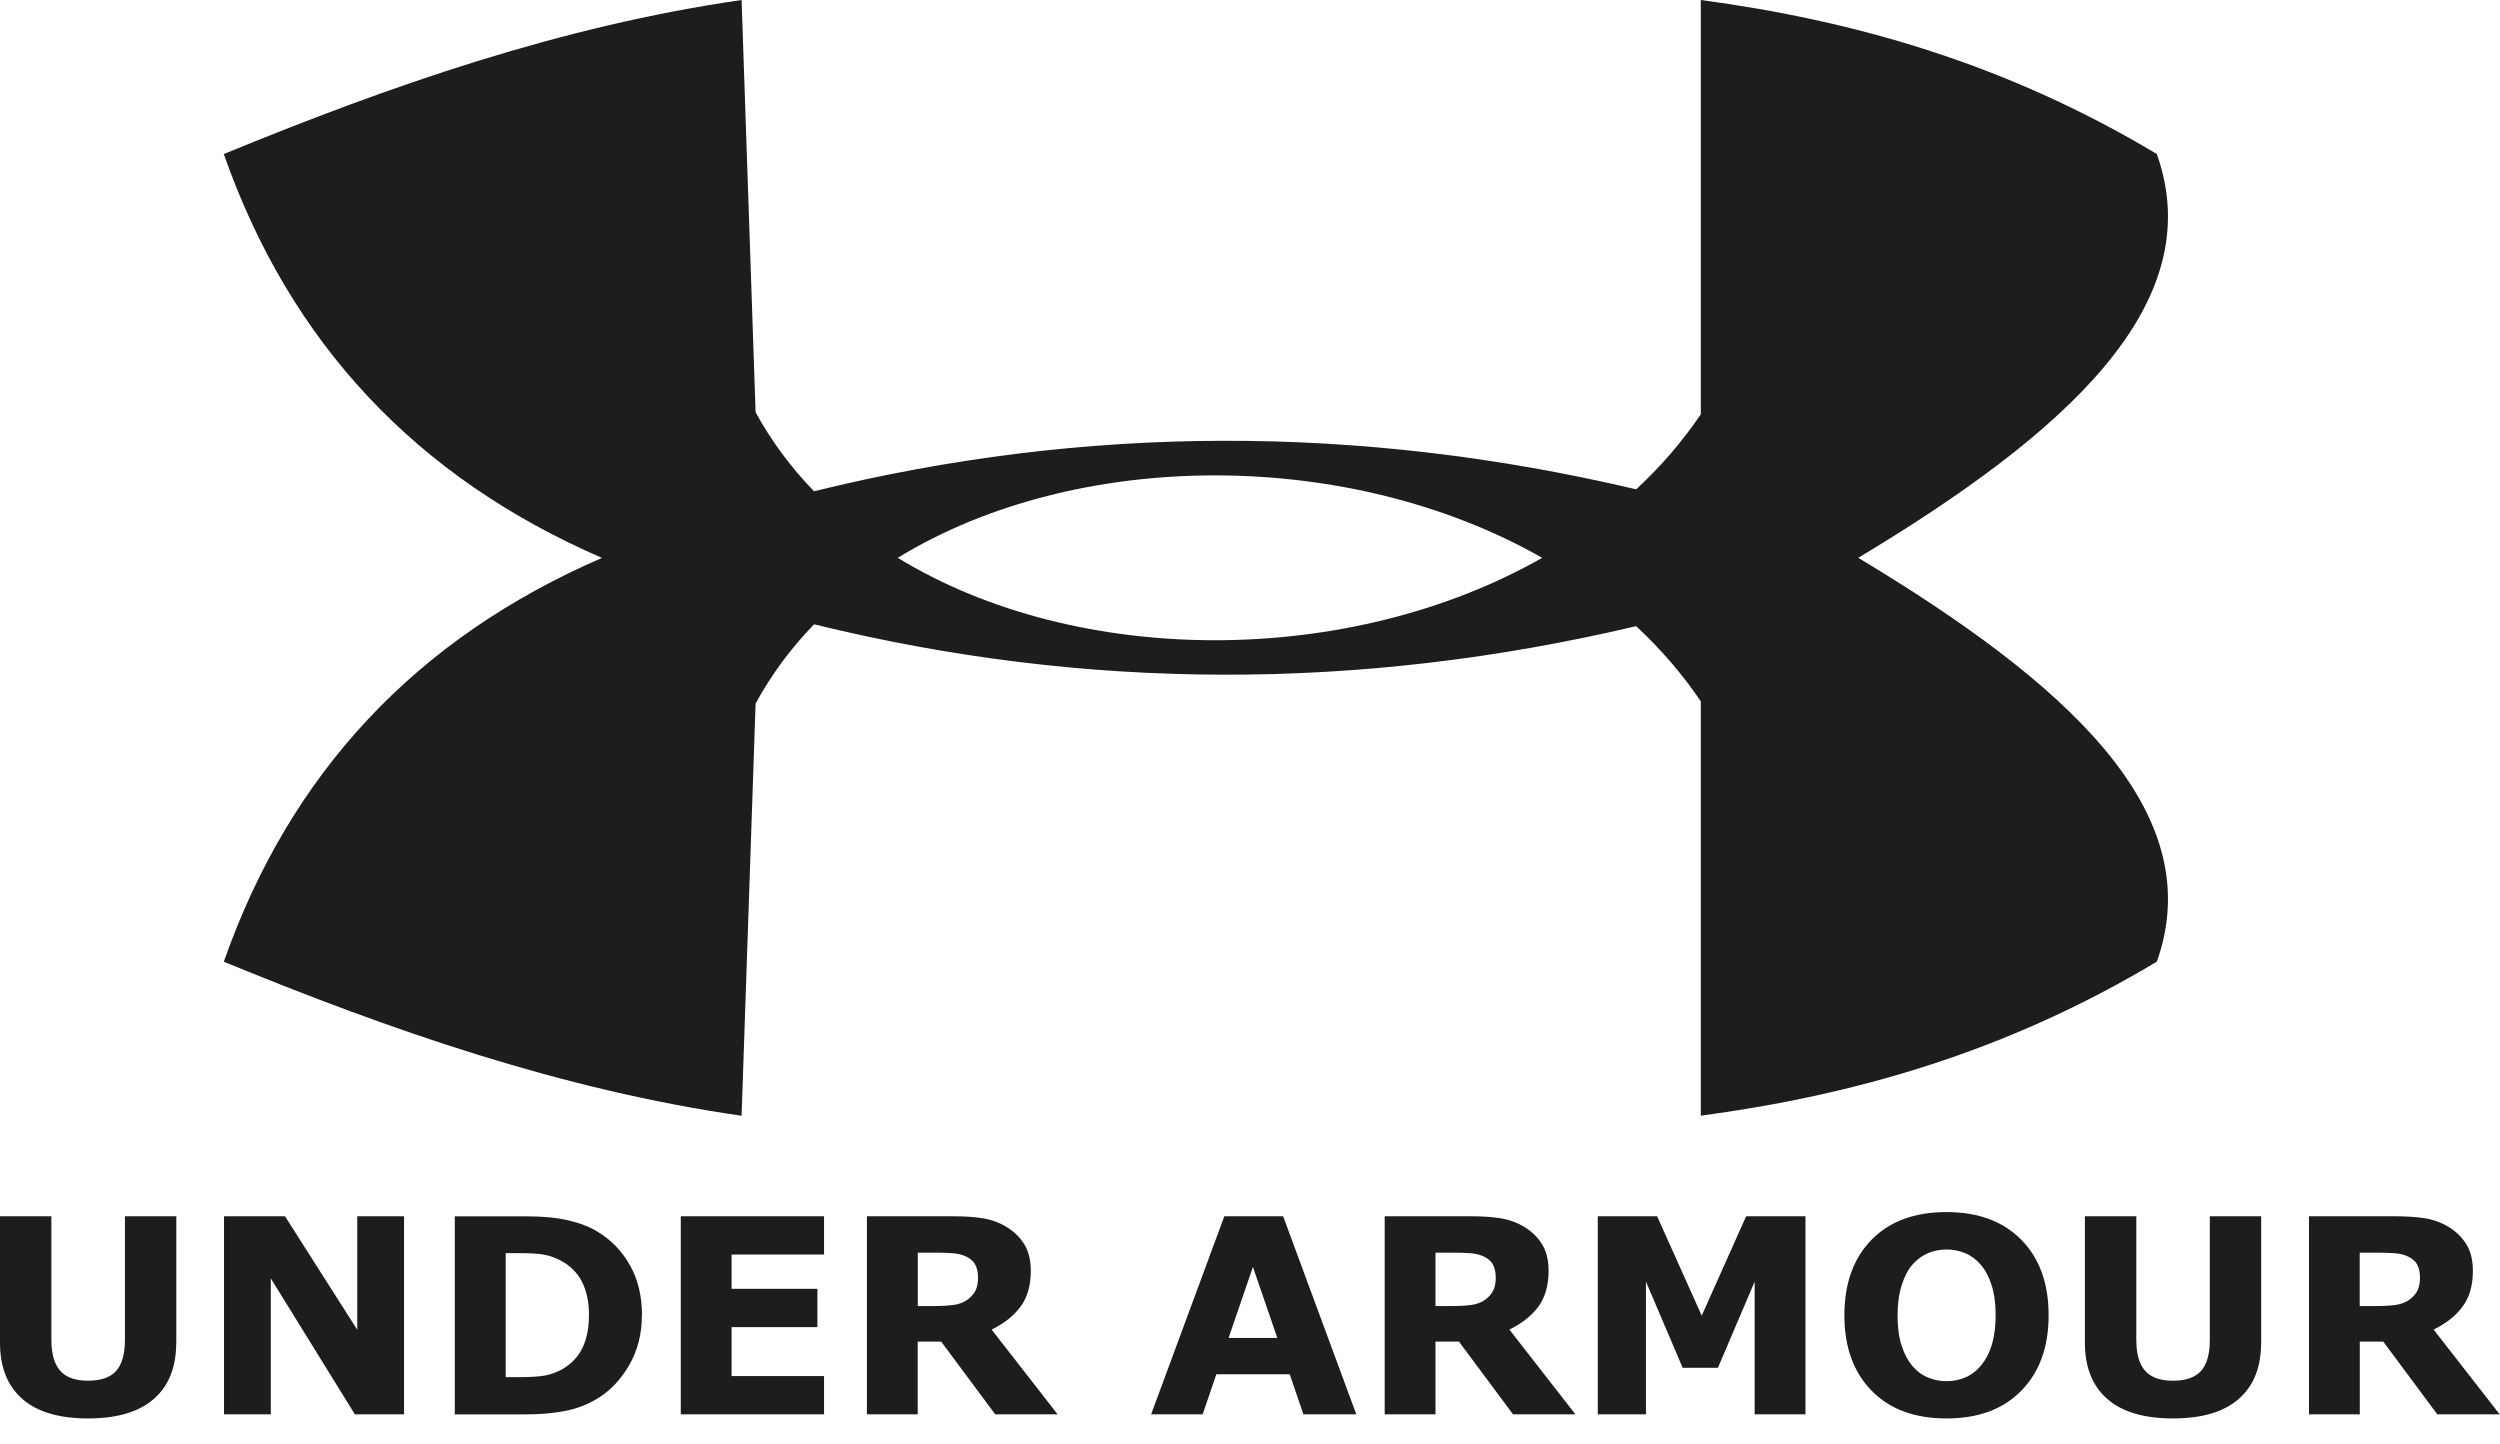 <?xml version="1.0" encoding="utf-8"?>
<svg xmlns="http://www.w3.org/2000/svg" fill="none" height="100%" overflow="visible" preserveAspectRatio="none" style="display: block;" viewBox="0 0 71 41" width="100%">
<path clip-rule="evenodd" d="M5.005 38.13C5.005 38.825 4.794 39.358 4.371 39.728C3.947 40.099 3.324 40.284 2.501 40.284C1.678 40.284 1.054 40.099 0.633 39.728C0.211 39.358 0 38.827 0 38.135V34.542H1.459V38.051C1.459 38.441 1.54 38.733 1.705 38.924C1.868 39.116 2.134 39.212 2.503 39.212C2.871 39.212 3.13 39.118 3.296 38.937C3.463 38.751 3.548 38.458 3.548 38.051V34.542H5.007V38.13H5.005ZM11.475 40.167H10.078L7.691 36.306V40.167H6.362V34.542H8.094L10.146 37.765V34.542H11.475V40.167ZM18.229 37.36C18.229 37.884 18.11 38.353 17.87 38.768C17.631 39.182 17.329 39.499 16.964 39.721C16.689 39.888 16.388 40.004 16.062 40.069C15.734 40.136 15.347 40.169 14.9 40.169H12.916V34.544H14.956C15.415 34.544 15.811 34.581 16.143 34.659C16.474 34.736 16.753 34.844 16.98 34.986C17.369 35.222 17.673 35.543 17.897 35.943C18.121 36.346 18.233 36.817 18.233 37.362L18.229 37.36ZM16.727 37.347C16.727 36.977 16.66 36.661 16.526 36.397C16.39 36.133 16.177 35.928 15.884 35.779C15.736 35.706 15.583 35.655 15.429 35.629C15.275 35.602 15.041 35.589 14.729 35.589H14.362V39.111H14.729C15.074 39.111 15.327 39.094 15.488 39.063C15.649 39.032 15.807 38.973 15.959 38.891C16.223 38.739 16.418 38.537 16.54 38.284C16.663 38.031 16.726 37.719 16.726 37.345L16.727 37.347ZM23.403 40.167H19.334V34.542H23.403V35.629H20.777V36.601H23.214V37.69H20.777V39.08H23.403V40.169V40.167ZM27.775 36.264C27.775 36.122 27.746 36.001 27.689 35.901C27.63 35.8 27.529 35.721 27.39 35.664C27.291 35.624 27.177 35.6 27.047 35.591C26.915 35.581 26.763 35.576 26.589 35.576H26.065V37.092H26.51C26.743 37.092 26.937 37.081 27.093 37.059C27.249 37.035 27.379 36.984 27.485 36.905C27.586 36.826 27.662 36.74 27.707 36.647C27.753 36.553 27.777 36.427 27.777 36.267L27.775 36.264ZM30.038 40.167H28.265L26.73 38.102H26.063V40.167H24.62V34.542H27.053C27.387 34.542 27.672 34.56 27.911 34.599C28.151 34.637 28.375 34.718 28.584 34.844C28.794 34.971 28.963 35.134 29.088 35.334C29.212 35.536 29.275 35.787 29.275 36.089C29.275 36.504 29.178 36.843 28.987 37.105C28.793 37.367 28.52 37.585 28.162 37.76L30.039 40.17L30.038 40.167ZM38.517 40.167H37.017L36.628 39.03H34.544L34.155 40.167H32.692L34.771 34.542H36.441L38.519 40.167H38.517ZM36.276 37.998L35.583 35.981L34.892 37.998H36.276ZM42.478 36.264C42.478 36.122 42.449 36.001 42.392 35.901C42.334 35.8 42.233 35.721 42.093 35.664C41.995 35.624 41.881 35.6 41.751 35.591C41.619 35.581 41.467 35.576 41.292 35.576H40.768V37.092H41.214C41.446 37.092 41.641 37.081 41.797 37.059C41.952 37.035 42.083 36.984 42.189 36.905C42.29 36.826 42.365 36.74 42.411 36.647C42.456 36.553 42.48 36.427 42.48 36.267L42.478 36.264ZM44.743 40.167H42.97L41.435 38.102H40.768V40.167H39.325V34.542H41.758C42.09 34.542 42.378 34.56 42.616 34.599C42.856 34.637 43.08 34.718 43.289 34.844C43.5 34.971 43.668 35.134 43.793 35.334C43.918 35.536 43.98 35.787 43.98 36.089C43.98 36.504 43.883 36.843 43.692 37.105C43.498 37.367 43.225 37.585 42.867 37.76L44.745 40.17L44.743 40.167ZM51.275 40.167H49.832V36.399L48.789 38.845H47.788L46.745 36.399V40.167H45.377V34.542H47.062L48.329 37.364L49.59 34.542H51.275V40.167ZM58.181 37.354C58.181 38.253 57.924 38.964 57.409 39.492C56.896 40.02 56.186 40.284 55.279 40.284C54.371 40.284 53.666 40.02 53.15 39.492C52.637 38.964 52.38 38.253 52.38 37.354C52.38 36.456 52.637 35.736 53.15 35.211C53.666 34.685 54.375 34.423 55.279 34.423C56.183 34.423 56.89 34.685 57.406 35.211C57.923 35.736 58.181 36.45 58.181 37.354ZM56.26 38.781C56.401 38.608 56.505 38.407 56.573 38.176C56.641 37.941 56.676 37.668 56.676 37.352C56.676 37.017 56.637 36.729 56.559 36.491C56.482 36.254 56.379 36.062 56.252 35.917C56.124 35.767 55.976 35.657 55.809 35.589C55.642 35.521 55.466 35.486 55.284 35.486C55.103 35.486 54.927 35.519 54.766 35.585C54.602 35.651 54.454 35.759 54.318 35.91C54.192 36.053 54.089 36.245 54.01 36.495C53.93 36.742 53.891 37.03 53.891 37.358C53.891 37.686 53.928 37.978 54.005 38.214C54.082 38.451 54.183 38.641 54.309 38.792C54.436 38.94 54.582 39.05 54.751 39.12C54.92 39.19 55.096 39.226 55.284 39.226C55.473 39.226 55.647 39.19 55.816 39.118C55.985 39.047 56.131 38.935 56.258 38.784L56.26 38.781ZM64.216 38.13C64.216 38.825 64.006 39.358 63.582 39.728C63.159 40.099 62.535 40.284 61.712 40.284C60.889 40.284 60.266 40.099 59.844 39.728C59.422 39.358 59.211 38.827 59.211 38.135V34.542H60.671V38.051C60.671 38.441 60.751 38.733 60.916 38.924C61.08 39.116 61.345 39.212 61.714 39.212C62.082 39.212 62.341 39.118 62.508 38.937C62.675 38.751 62.759 38.458 62.759 38.051V34.542H64.218V38.13H64.216ZM68.727 36.264C68.727 36.122 68.697 36.001 68.64 35.901C68.582 35.8 68.481 35.721 68.341 35.664C68.243 35.624 68.129 35.6 67.999 35.591C67.867 35.581 67.715 35.576 67.54 35.576H67.016V37.092H67.462C67.694 37.092 67.889 37.081 68.044 37.059C68.2 37.035 68.331 36.984 68.437 36.905C68.538 36.826 68.613 36.74 68.659 36.647C68.704 36.553 68.728 36.427 68.728 36.267L68.727 36.264ZM70.991 40.167H69.22L67.685 38.102H67.018V40.167H65.575V34.542H68.008C68.341 34.542 68.627 34.56 68.866 34.599C69.106 34.637 69.33 34.718 69.539 34.844C69.749 34.971 69.918 35.134 70.043 35.334C70.168 35.536 70.23 35.787 70.23 36.089C70.23 36.504 70.133 36.843 69.94 37.105C69.746 37.367 69.473 37.585 69.115 37.76L70.993 40.17L70.991 40.167ZM6.356 4.374C11.097 2.427 15.923 0.743 21.061 0C21.193 3.903 21.327 7.805 21.459 11.708C21.912 12.536 22.471 13.283 23.118 13.952C30.813 12.058 38.597 12.041 46.468 13.897C47.155 13.259 47.773 12.549 48.303 11.766V0C52.619 0.579 56.936 1.788 61.254 4.374C62.779 8.663 58.603 12.338 52.775 15.842C58.603 19.345 62.779 23.023 61.254 27.311C56.936 29.9 52.619 31.106 48.303 31.686V19.919C47.775 19.136 47.155 18.423 46.466 17.783C38.596 19.639 30.815 19.62 23.12 17.73C22.471 18.401 21.912 19.149 21.459 19.98C21.327 23.883 21.193 27.784 21.061 31.688C15.923 30.945 11.099 29.26 6.356 27.313C8.237 21.952 11.818 18.13 17.096 15.844C11.816 13.558 8.237 9.737 6.356 4.376V4.374ZM25.496 15.842C30.6 18.964 38.319 18.962 43.798 15.842C38.319 12.722 30.6 12.72 25.496 15.842Z" fill="#1D1D1B" fill-rule="evenodd" id="Vector"/>
</svg>